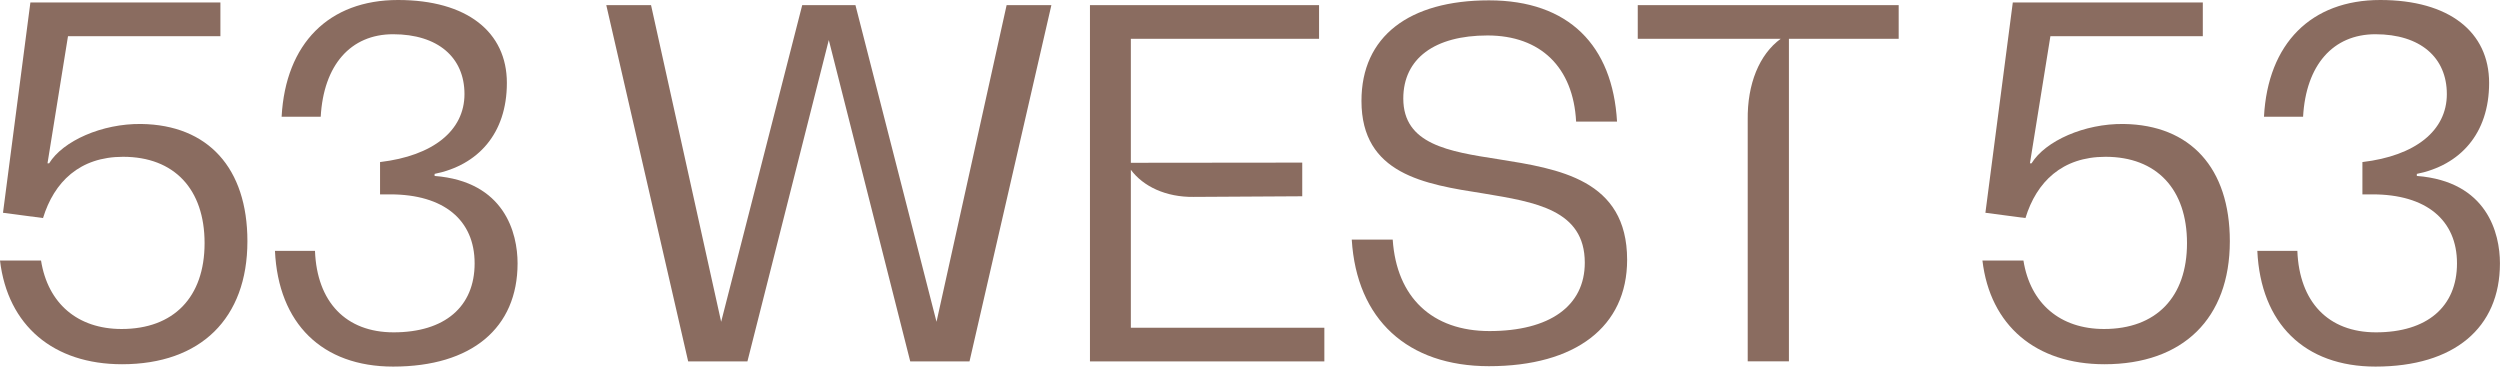 <svg xmlns:xlink="http://www.w3.org/1999/xlink" xmlns="http://www.w3.org/2000/svg" fill="none" viewBox="0 0 167 24.49" width="1500"  height="219.97" ><SCRIPT xmlns="" id="allow-copy_script"/>
    <g clip-path="url(#clip0_1221_5543)">
        <path d="M0 17.403H2.741C3.194 20.272 5.19 21.977 8.122 21.977C11.603 21.977 13.666 19.852 13.666 16.242C13.666 12.632 11.637 10.474 8.222 10.474C5.323 10.474 3.614 12.15 2.874 14.566L0.2 14.213L2.03 0.164H14.723V2.418H4.542L3.173 10.911H3.281C4.196 9.418 6.816 8.245 9.441 8.282C13.886 8.345 16.527 11.214 16.527 16.113C16.527 21.27 13.404 24.331 8.151 24.331C3.577 24.331 0.516 21.753 0 17.403Z" fill="#8A6C60"/>
        <path d="M29.026 11.753C33.726 12.119 34.574 15.588 34.574 17.592C34.574 21.909 31.513 24.488 26.261 24.488C21.524 24.488 18.592 21.618 18.367 16.756H21.041C21.17 20.171 23.104 22.2 26.294 22.2C29.709 22.2 31.705 20.491 31.705 17.592C31.705 14.693 29.642 12.984 26.065 12.984H25.387V10.826C28.931 10.405 31.027 8.729 31.027 6.284C31.027 3.839 29.255 2.287 26.257 2.287C23.42 2.287 21.615 4.35 21.424 7.798H18.812C19.078 2.899 21.977 0 26.585 0C31.193 0 33.859 2.134 33.859 5.54C33.859 8.946 31.909 11.038 29.031 11.616V11.753H29.026Z" fill="#8A6C60"/>
        <path d="M90.301 16.006H93.033C93.291 19.866 95.67 22.115 99.496 22.115C103.514 22.115 105.864 20.444 105.864 17.549C105.864 14.01 102.553 13.498 99.08 12.92C95.159 12.309 90.946 11.635 90.946 6.744C90.942 2.436 94.127 0.023 99.463 0.023C104.799 0.023 107.727 3.047 108.018 8.125H105.285C105.094 4.49 102.907 2.369 99.367 2.369C95.828 2.369 93.74 3.912 93.74 6.582C93.74 9.639 96.764 10.121 100.074 10.633C104.125 11.277 108.692 11.984 108.692 17.354C108.692 21.824 105.252 24.461 99.463 24.461C94.027 24.461 90.621 21.342 90.297 16.002L90.301 16.006Z" fill="#8A6C60"/>
        <path d="M67.242 0.344L62.559 21.496L57.144 0.344H55.954H54.778H53.588L48.173 21.496L43.49 0.344H40.5L45.969 24.141H47.495H48.76H49.928L55.364 2.673L60.804 24.141H61.972H63.237H64.763L70.232 0.344H67.242Z" fill="#8A6C60"/>
        <path d="M75.541 21.891V11.34C76.36 12.45 77.882 13.178 79.737 13.153L86.99 13.111V10.862L75.541 10.874V2.594H88.113V0.344H72.809V24.141H88.467V21.891H75.541Z" fill="#8A6C60"/>
        <path d="M126.832 0.344H109.402V2.594H118.947C117.52 3.638 116.714 5.609 116.747 8.013V24.137H119.5V2.594H126.832V0.344Z" fill="#8A6C60"/>
        <path d="M132.426 17.403H135.166C135.62 20.272 137.616 21.977 140.548 21.977C144.029 21.977 146.092 19.852 146.092 16.242C146.092 12.632 144.062 10.474 140.648 10.474C137.749 10.474 136.04 12.15 135.3 14.566L132.625 14.213L134.455 0.164H147.148V2.418H136.967L135.599 10.911H135.707C136.622 9.418 139.242 8.245 141.866 8.282C146.312 8.345 148.953 11.214 148.953 16.113C148.953 21.27 145.83 24.331 140.577 24.331C136.002 24.331 132.941 21.753 132.426 17.403Z" fill="#8A6C60"/>
        <path d="M161.448 11.753C166.148 12.119 166.996 15.588 166.996 17.592C166.996 21.909 163.935 24.488 158.683 24.488C153.946 24.488 151.014 21.618 150.789 16.756H153.463C153.592 20.171 155.526 22.2 158.716 22.2C162.13 22.2 164.127 20.491 164.127 17.592C164.127 14.693 162.064 12.984 158.487 12.984H157.809V10.826C161.353 10.405 163.449 8.729 163.449 6.284C163.449 3.839 161.677 2.287 158.678 2.287C155.842 2.287 154.037 4.35 153.846 7.798H151.234C151.492 2.899 154.391 0 158.999 0C163.607 0 166.273 2.134 166.273 5.54C166.273 8.946 164.322 11.038 161.444 11.616V11.753H161.448Z" fill="#8A6C60"/>
    </g>
    <defs>
        <clipPath id="clip0_1221_5543">
            <rect width="167" height="24.488" fill="white"/>
        </clipPath>
    </defs>
</svg>